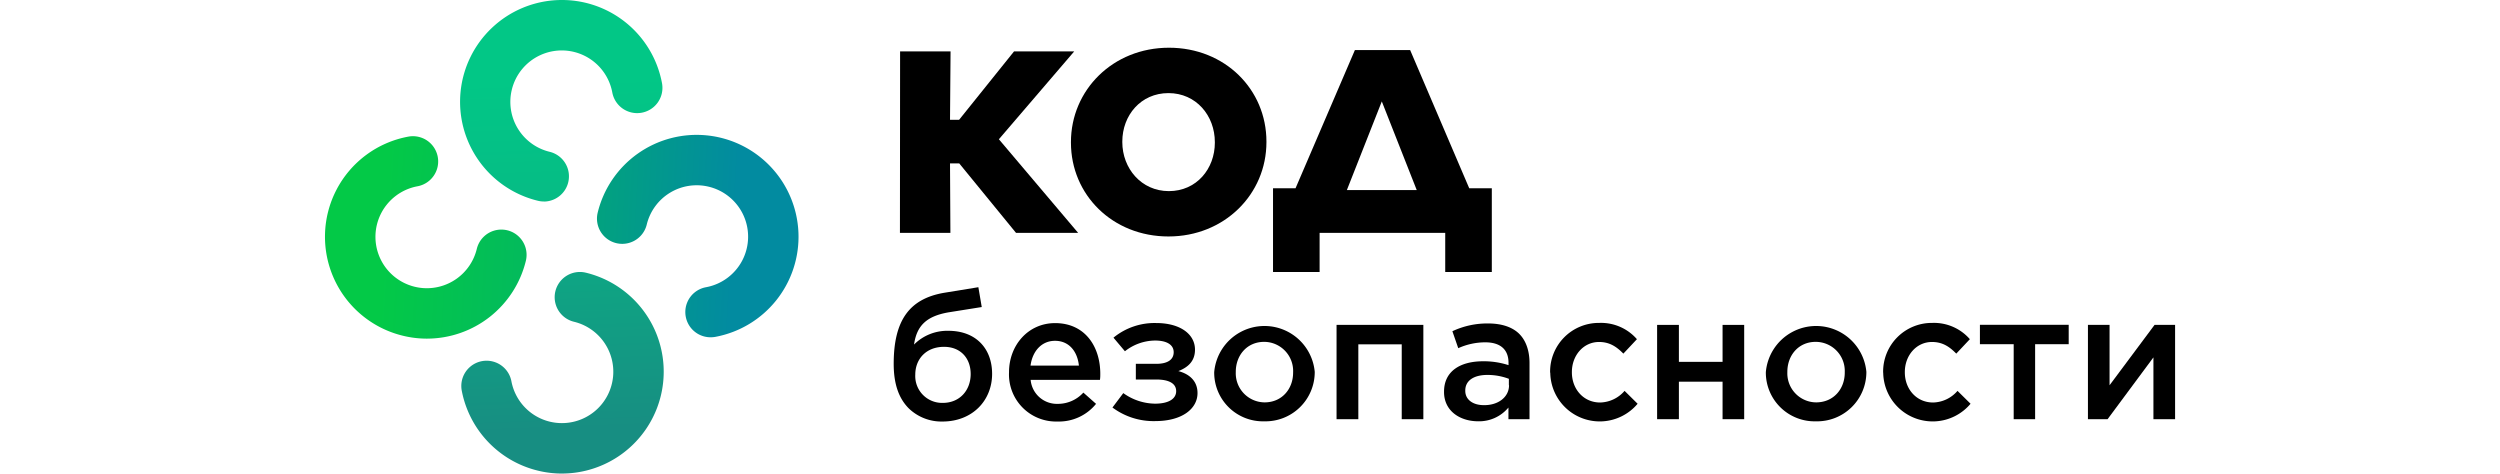 <svg width="512" height="96.979" data-name="Layer 1" version="1.1" viewBox="0 0 512 96.979" xmlns="http://www.w3.org/2000/svg" xmlns:xlink="http://www.w3.org/1999/xlink">
 <defs>
  <style>.cls-1{fill:url(#linear-gradient);}.cls-2{fill:url(#linear-gradient-2);}.cls-3{fill:url(#linear-gradient-3);}.cls-4{fill:url(#linear-gradient-4);}</style>
  <linearGradient id="linear-gradient" x1="61.35" x2="65.1" y1="13.15" y2="111.65" gradientUnits="userSpaceOnUse">
   <stop stop-color="#02c786" offset="0"/>
   <stop stop-color="#178e82" offset="1"/>
  </linearGradient>
  <linearGradient id="linear-gradient-2" x1="58.93" x2="62.68" y1="13.24" y2="111.74" gradientTransform="matrix(.629 0 0 .629 .368 .376)" xlink:href="#linear-gradient"/>
  <linearGradient id="linear-gradient-3" x1="9.23" x2="106.23" y1="61.23" y2="66.98" gradientUnits="userSpaceOnUse">
   <stop stop-color="#03c947" offset="0"/>
   <stop stop-color="#028ba0" offset="1"/>
  </linearGradient>
  <linearGradient id="linear-gradient-4" x1="9.51" x2="106.51" y1="56.53" y2="62.28" gradientTransform="matrix(.629 0 0 .629 .368 .376)" xlink:href="#linear-gradient-3"/>
  <linearGradient id="linearGradient9937" x1="61.35" x2="65.1" y1="13.15" y2="111.65" gradientUnits="userSpaceOnUse" xlink:href="#linear-gradient"/>
  <linearGradient id="linearGradient9939" x1="9.23" x2="106.23" y1="61.23" y2="66.98" gradientUnits="userSpaceOnUse" xlink:href="#linear-gradient-3"/>
 </defs>
 <g transform="matrix(1.263 0 0 1.263 -31.376 -.755)" stroke-width=".895">
  <g transform="translate(76.549 -.418)" stroke-width=".563">
   <path d="m94.247 9.346h8.183l-0.088 11.098h1.473l8.913-11.098h9.757l-12.218 14.251 12.848 15.177h-10.072l-9.209-11.268h-1.492l0.063 11.268h-8.183z"/>
   <path d="m121.95 24.145v-0.088c0-8.448 6.811-15.303 15.894-15.303s15.806 6.767 15.806 15.221v0.082c0 8.454-6.811 15.303-15.888 15.303-9.077 0-15.812-6.767-15.812-15.214zm23.335 0v-0.088c0-4.287-3.028-7.944-7.522-7.944s-7.484 3.613-7.484 7.862v0.082c0 4.249 3.066 7.95 7.554 7.95s7.453-3.619 7.453-7.862z"/>
   <path d="m158.37 31.542 9.625-22.409h8.957l9.581 22.409h3.663v13.578h-7.554v-6.345h-20.37v6.345h-7.554v-13.578zm8.322 0.296h11.331l-5.665-14.377z"/>
   <path d="m95.67 67.252c-1.593-1.593-2.461-3.884-2.461-7.239 0-7.126 2.606-10.575 8.221-11.526l5.508-0.9 0.548 3.217-5.445 0.869c-3.506 0.629-5.099 2.147-5.533 5.212a7.623 7.623 0 0 1 5.565-2.228c4.488 0 7.094 2.896 7.094 6.981 0 4.343-3.217 7.73-8.051 7.73a7.636 7.636 0 0 1-5.445-2.115zm10.021-5.59c0-2.581-1.655-4.406-4.318-4.406-2.896 0-4.664 1.964-4.664 4.513a4.35 4.35 0 0 0 4.463 4.576c2.694 0.006 4.52-1.989 4.52-4.683z"/>
   <path d="m111.91 61.435v-0.063c0-4.369 3.103-7.963 7.472-7.963 4.866 0 7.327 3.821 7.327 8.227 0 0.315 0 0.629-0.057 0.982h-11.236a4.274 4.274 0 0 0 4.406 3.884 5.565 5.565 0 0 0 4.142-1.825l2.058 1.825a7.736 7.736 0 0 1-6.257 2.864 7.629 7.629 0 0 1-7.856-7.931zm11.331-1.133c-0.233-2.26-1.561-4.022-3.878-4.022-2.147 0-3.651 1.649-3.966 4.022z"/>
   <path d="m130.44 64.759a8.97 8.97 0 0 0 5.155 1.712c2.203 0 3.418-0.787 3.418-2.027s-1.158-1.888-3.21-1.888h-3.33v-2.543h3.298c1.888 0 2.839-0.699 2.839-1.888 0-1.19-1.102-1.888-3.015-1.888a7.994 7.994 0 0 0-4.891 1.737l-1.857-2.203a10.5 10.5 0 0 1 6.924-2.373c3.852 0 6.295 1.769 6.295 4.318 0 1.888-1.158 2.87-2.694 3.475 1.769 0.466 3.103 1.593 3.103 3.563 0 2.518-2.461 4.545-6.868 4.545a11.161 11.161 0 0 1-6.924-2.203z"/>
   <path d="m145.18 61.435v-0.063a8.183 8.183 0 0 1 16.303-0.057v0.057a7.994 7.994 0 0 1-8.183 7.963 7.906 7.906 0 0 1-8.12-7.9zm12.797 0v-0.063a4.721 4.721 0 0 0-4.69-4.923c-2.808 0-4.608 2.197-4.608 4.866v0.057a4.715 4.715 0 0 0 4.664 4.891c2.839 0 4.633-2.197 4.633-4.828z"/>
   <path d="m165.02 53.699h14.075v15.29h-3.506v-12.136h-7.037v12.136h-3.531z"/>
   <path d="m182.45 64.583v-0.063c0-3.298 2.606-4.923 6.339-4.923a12.942 12.942 0 0 1 4.117 0.629v-0.371c0-2.172-1.335-3.33-3.777-3.33a10.701 10.701 0 0 0-4.375 0.951l-0.951-2.751a13.307 13.307 0 0 1 5.791-1.259c2.285 0 3.997 0.629 5.067 1.706 1.07 1.076 1.649 2.719 1.649 4.721v9.096h-3.418v-1.888a6.194 6.194 0 0 1-4.979 2.228c-2.889-0.025-5.464-1.674-5.464-4.746zm10.512-1.102v-1.039a9.751 9.751 0 0 0-3.475-0.629c-2.26 0-3.594 0.951-3.594 2.518v0.063c0 1.473 1.303 2.317 2.984 2.317 2.317 0.05 4.111-1.284 4.111-3.223z"/>
   <path d="m199.65 61.435v-0.063a7.894 7.894 0 0 1 7.963-7.994 7.711 7.711 0 0 1 6.112 2.638l-2.197 2.342c-1.076-1.095-2.203-1.888-3.941-1.888-2.549 0-4.406 2.197-4.406 4.866v0.057c0 2.719 1.888 4.891 4.576 4.891a5.382 5.382 0 0 0 3.966-1.888l2.115 2.09a8.02 8.02 0 0 1-14.163-5.036z"/>
   <path d="m217 53.699h3.531v5.993h7.082v-5.993h3.506v15.29h-3.506v-6.081h-7.082v6.081h-3.531z"/>
   <path d="m234.63 61.435v-0.063a8.183 8.183 0 0 1 16.303-0.057v0.057a7.994 7.994 0 0 1-8.183 7.963 7.912 7.912 0 0 1-8.12-7.9zm12.797 0v-0.063a4.721 4.721 0 0 0-4.708-4.923c-2.808 0-4.601 2.197-4.601 4.866v0.057a4.708 4.708 0 0 0 4.658 4.891c2.858 0 4.652-2.197 4.652-4.828z"/>
   <path d="m253.65 61.435v-0.063a7.894 7.894 0 0 1 7.95-7.994 7.711 7.711 0 0 1 6.112 2.638l-2.203 2.342c-1.07-1.095-2.197-1.888-3.934-1.888-2.549 0-4.406 2.197-4.406 4.866v0.057c0 2.719 1.888 4.891 4.576 4.891a5.382 5.382 0 0 0 3.966-1.888l2.115 2.09a8.02 8.02 0 0 1-14.163-5.036z"/>
   <path d="m274.82 56.828h-5.476v-3.147h14.396v3.147h-5.445v12.161h-3.475z"/>
   <path d="m286.86 53.699h3.506v9.788l7.296-9.788h3.33v15.29h-3.513v-10.021l-7.434 10.021h-3.185z"/>
   <path class="cls-1" d="m36.468 33.688a3.928 3.928 0 0 1-0.969-0.12 16.511 16.511 0 1 1 20.143-19.054 4.1 4.1 0 0 1-8.064 1.492 8.334 8.334 0 0 0-16.291-0.447 8.328 8.328 0 0 0 6.131 10.072 4.092 4.092 0 0 1-0.957 8.07z" fill="url(#linearGradient9937)"/>
   <path class="cls-2" d="m39.395 77.802a16.234 16.234 0 0 1-3.89-0.472 16.536 16.536 0 0 1-12.35-13.036 4.098 4.098 0 0 1 8.057-1.498 8.334 8.334 0 1 0 10.153-9.606 4.093 4.093 0 0 1 1.926-7.957 16.517 16.517 0 0 1-3.896 32.569z" fill="url(#linear-gradient-2)"/>
   <path class="cls-3" d="m17.546 55.928a16.366 16.366 0 0 1-3.922-0.472 16.511 16.511 0 0 1 0.881-32.286 4.094 4.094 0 1 1 1.492 8.051 8.334 8.334 0 1 0 9.612 10.153 4.093 4.093 0 0 1 7.957 1.926 16.524 16.524 0 0 1-16.02 12.627z" fill="url(#linearGradient9939)"/>
   <path class="cls-4" d="m63.535 55.707a4.092 4.092 0 0 1-0.743-8.12 8.334 8.334 0 0 0 0.447-16.291 8.328 8.328 0 0 0-10.072 6.131 4.093 4.093 0 1 1-7.957-1.926 16.517 16.517 0 1 1 19.06 20.143 4.362 4.362 0 0 1-0.736 0.063z" fill="url(#linear-gradient-4)"/>
  </g>
 </g>
</svg>

